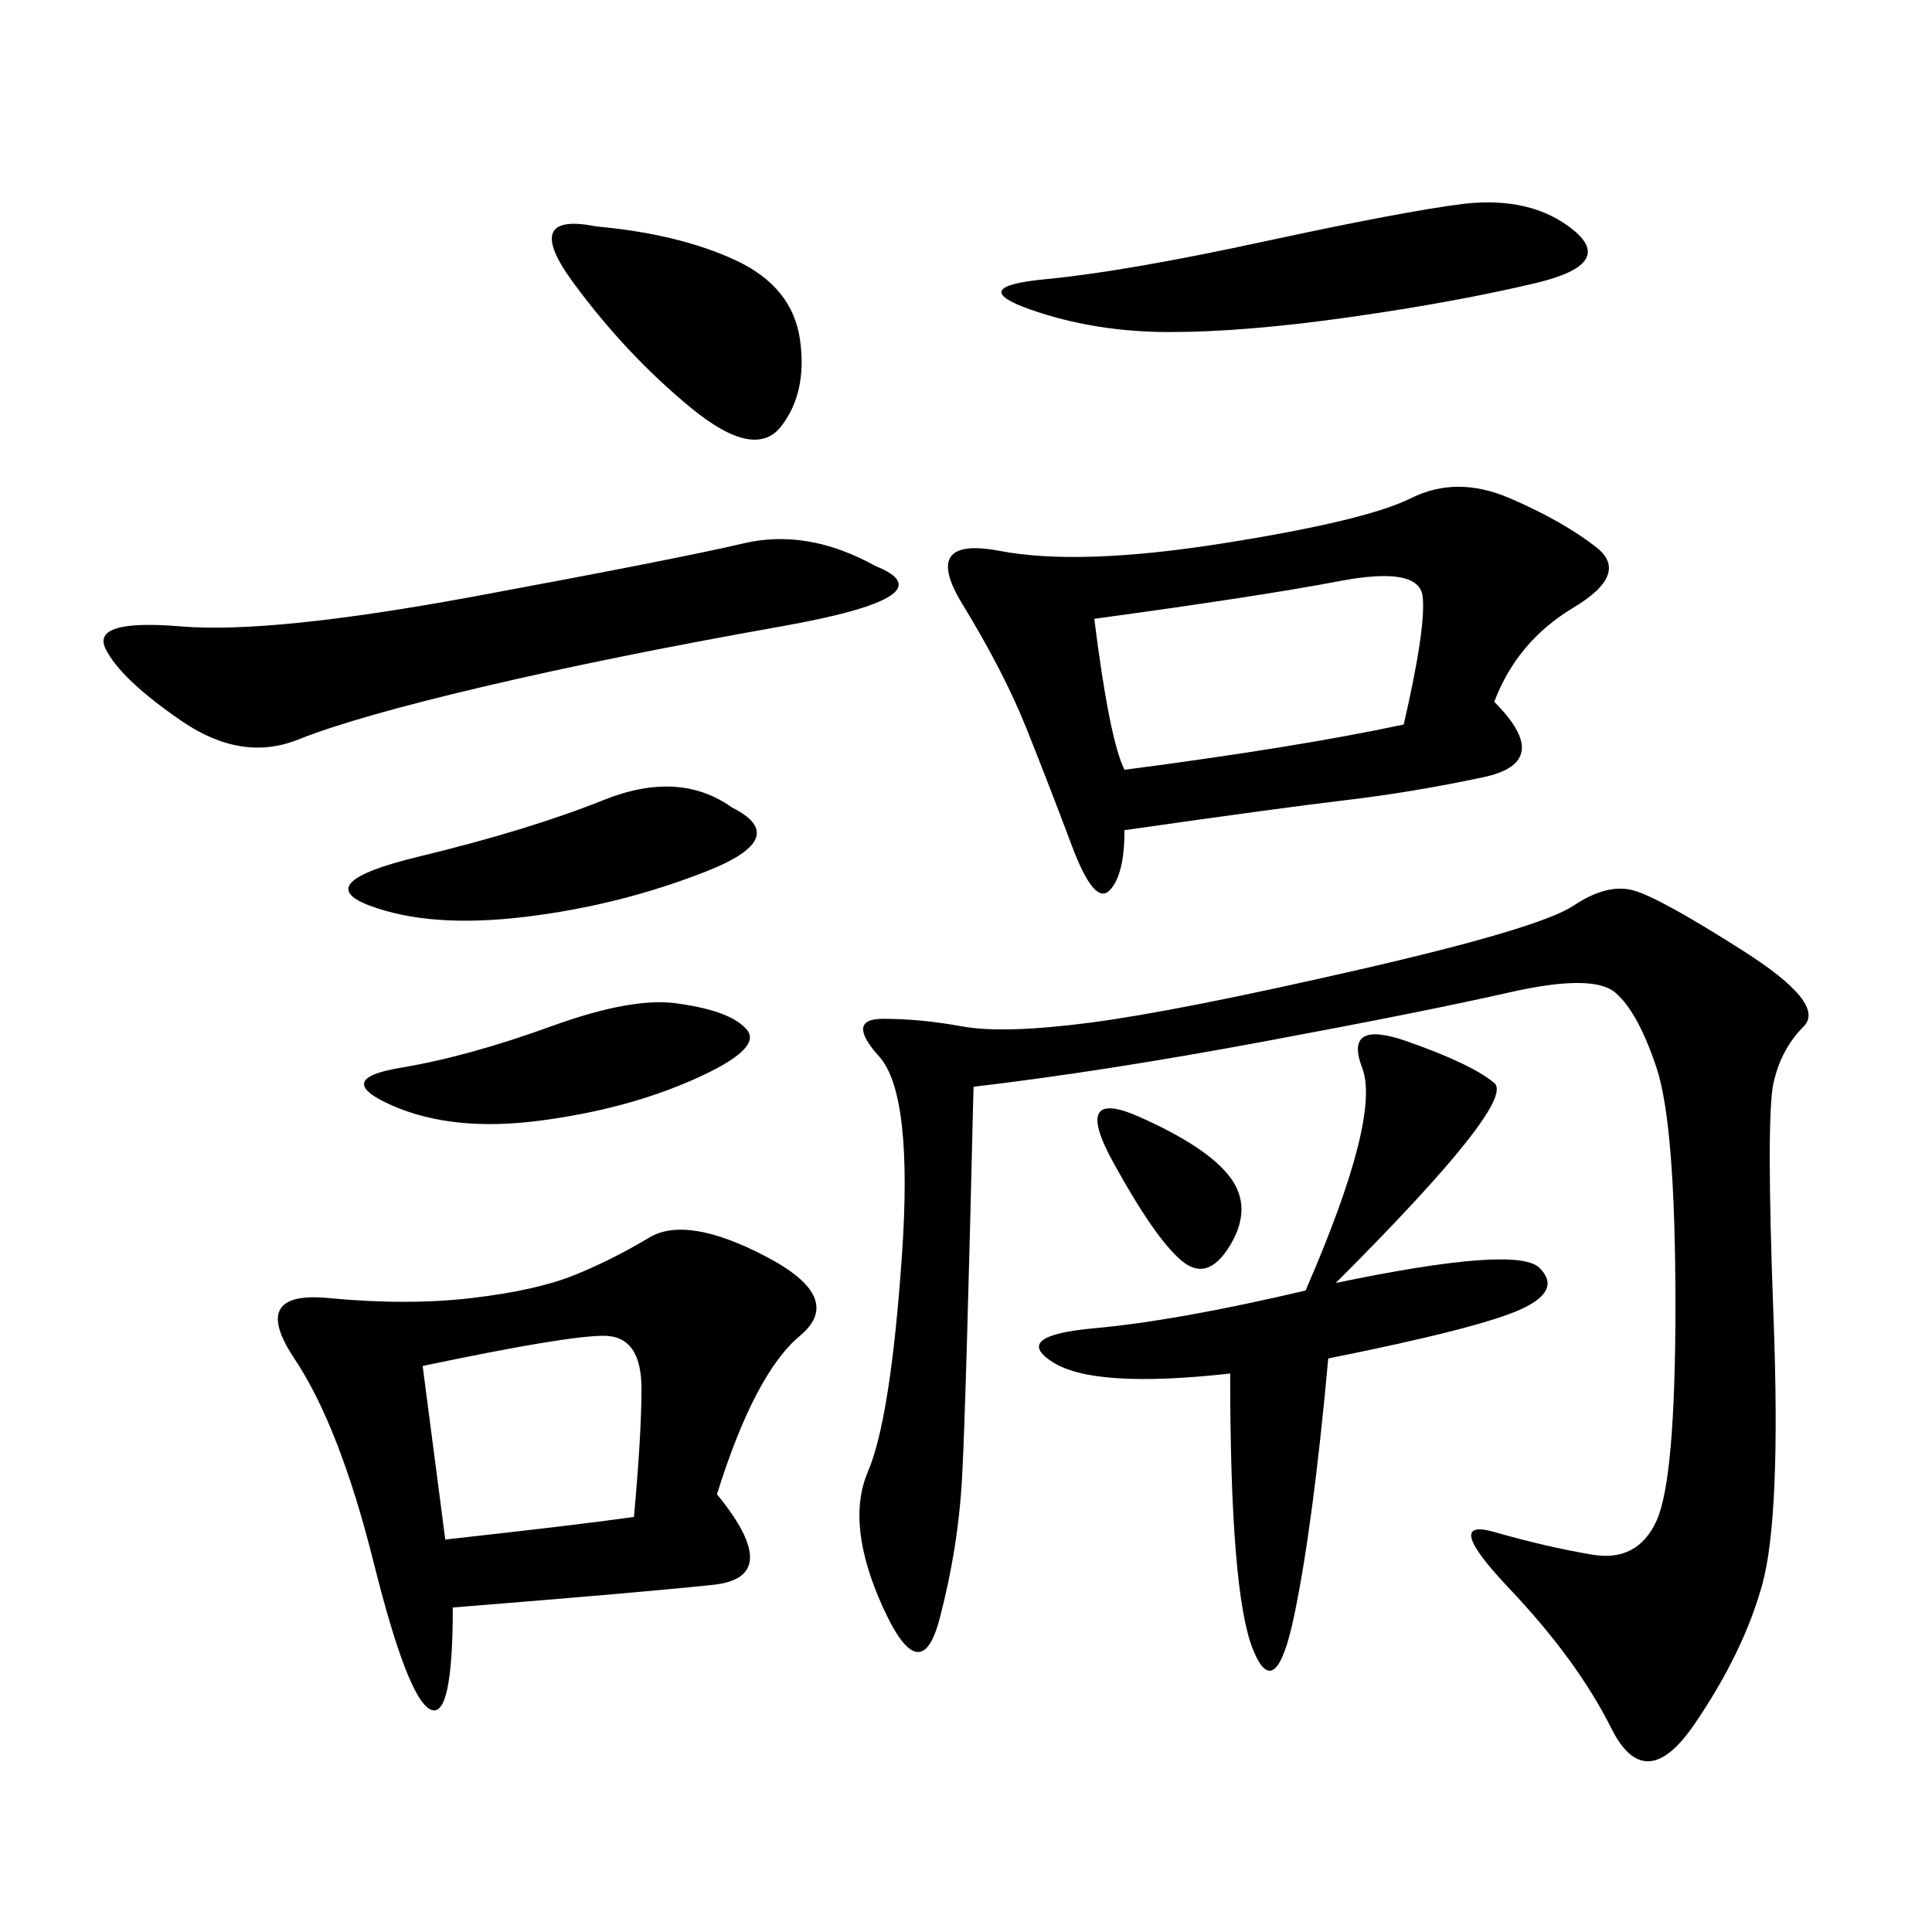 <svg xmlns="http://www.w3.org/2000/svg" xmlns:xlink="http://www.w3.org/1999/xlink" width="300" height="300"><path d="M151.17 168.75Q150 217.97 149.41 229.10Q148.83 240.23 145.90 251.37Q142.97 262.50 137.11 249.61Q131.25 236.72 134.77 228.52Q138.28 220.31 140.04 195.12Q141.80 169.92 136.52 164.06Q131.25 158.20 137.11 158.20L137.11 158.20Q142.97 158.20 149.41 159.38Q155.86 160.55 169.34 158.79Q182.81 157.03 210.94 150.59Q239.06 144.14 244.34 140.63Q249.61 137.11 253.71 138.28Q257.81 139.45 270.70 147.66Q283.59 155.86 280.08 159.38Q276.56 162.89 275.39 168.16Q274.22 173.44 275.39 204.49Q276.56 235.55 273.63 246.09Q270.70 256.64 263.09 267.77Q255.47 278.91 250.20 268.36Q244.92 257.81 234.38 246.68Q223.83 235.55 232.03 237.89Q240.23 240.23 247.27 241.41Q254.30 242.58 257.23 236.13Q260.16 229.69 260.16 202.73L260.16 202.73Q260.16 174.61 257.23 165.82Q254.30 157.03 250.78 154.10Q247.27 151.17 234.38 154.10Q221.48 157.03 196.29 161.72Q171.09 166.41 151.17 168.75L151.17 168.75ZM232.03 108.98Q241.41 118.36 230.27 120.70Q219.14 123.05 209.18 124.22Q199.22 125.39 174.61 128.91L174.61 128.91Q174.61 135.94 172.27 138.28Q169.92 140.63 166.41 131.25Q162.89 121.88 159.38 113.09Q155.86 104.30 149.41 93.75Q142.97 83.20 155.27 85.55Q167.58 87.89 189.84 84.38Q212.11 80.86 219.14 77.34Q226.17 73.83 234.38 77.34Q242.58 80.86 247.85 84.96Q253.13 89.06 244.34 94.34Q235.55 99.61 232.03 108.98L232.03 108.98ZM111.33 232.03Q121.88 244.92 110.74 246.09Q99.61 247.27 70.31 249.61L70.31 249.61Q70.31 267.19 66.80 265.43Q63.28 263.67 58.01 242.58Q52.73 221.48 45.70 210.94Q38.67 200.39 50.98 201.56Q63.28 202.73 73.24 201.56Q83.20 200.39 89.06 198.05Q94.92 195.70 100.78 192.19Q106.64 188.67 118.95 195.12Q131.25 201.56 124.22 207.42Q117.19 213.28 111.33 232.03L111.33 232.03ZM207.42 199.22Q235.55 193.36 239.06 196.88Q242.58 200.39 236.13 203.32Q229.69 206.25 206.25 210.94L206.25 210.94Q203.91 236.72 200.98 250.78Q198.05 264.84 194.53 256.05Q191.02 247.27 191.02 213.28L191.02 213.28Q169.92 215.63 163.48 211.52Q157.03 207.42 169.92 206.25Q182.81 205.08 202.73 200.39L202.73 200.39Q214.45 173.44 211.52 165.82Q208.59 158.20 218.55 161.72Q228.52 165.23 232.03 168.16Q235.55 171.09 207.42 199.22L207.42 199.22ZM135.94 87.89Q147.66 92.58 121.29 97.27Q94.92 101.95 75 106.64Q55.08 111.33 46.29 114.84Q37.50 118.36 28.13 111.91Q18.75 105.47 16.41 100.78Q14.06 96.09 28.13 97.27Q42.19 98.44 73.83 92.58Q105.47 86.72 115.43 84.38Q125.39 82.03 135.94 87.89L135.94 87.89ZM169.92 96.09Q172.27 114.84 174.61 119.53L174.61 119.53Q201.56 116.02 217.97 112.50L217.97 112.50Q221.48 97.27 220.90 92.58Q220.31 87.89 208.01 90.23Q195.70 92.58 169.92 96.09L169.92 96.09ZM227.34 31.64Q237.89 30.47 244.34 35.74Q250.78 41.02 238.48 43.95Q226.17 46.88 209.77 49.22Q193.36 51.56 181.64 51.56L181.64 51.56Q169.92 51.56 159.96 48.05Q150 44.53 162.30 43.36Q174.61 42.19 196.29 37.50Q217.97 32.81 227.34 31.64L227.34 31.64ZM65.63 212.11L69.14 239.06Q90.23 236.72 98.44 235.55L98.44 235.55Q99.61 222.66 99.61 215.63L99.61 215.63Q99.61 207.42 93.75 207.42L93.75 207.42Q87.89 207.42 65.63 212.11L65.63 212.11ZM92.58 35.16Q105.47 36.33 114.26 40.43Q123.05 44.53 124.22 52.73Q125.39 60.94 121.29 66.21Q117.19 71.48 107.23 63.28Q97.27 55.08 89.06 43.95Q80.86 32.81 92.58 35.16L92.58 35.16ZM113.67 125.39Q123.05 130.08 109.57 135.35Q96.09 140.63 81.45 142.38Q66.80 144.14 57.42 140.63Q48.05 137.11 65.04 133.01Q82.03 128.91 93.75 124.22Q105.47 119.53 113.67 125.39L113.67 125.39ZM105.47 155.86Q113.67 157.03 116.02 159.96Q118.36 162.89 107.81 167.58Q97.27 172.27 83.79 174.02Q70.31 175.78 60.94 171.68Q51.56 167.58 62.11 165.82Q72.66 164.06 85.55 159.38Q98.44 154.69 105.47 155.86L105.47 155.86ZM176.95 173.44Q187.50 178.13 191.02 182.81Q194.53 187.50 191.02 193.36Q187.50 199.22 183.40 195.70Q179.30 192.19 172.85 180.47Q166.41 168.75 176.95 173.44L176.95 173.44Z"/></svg>
